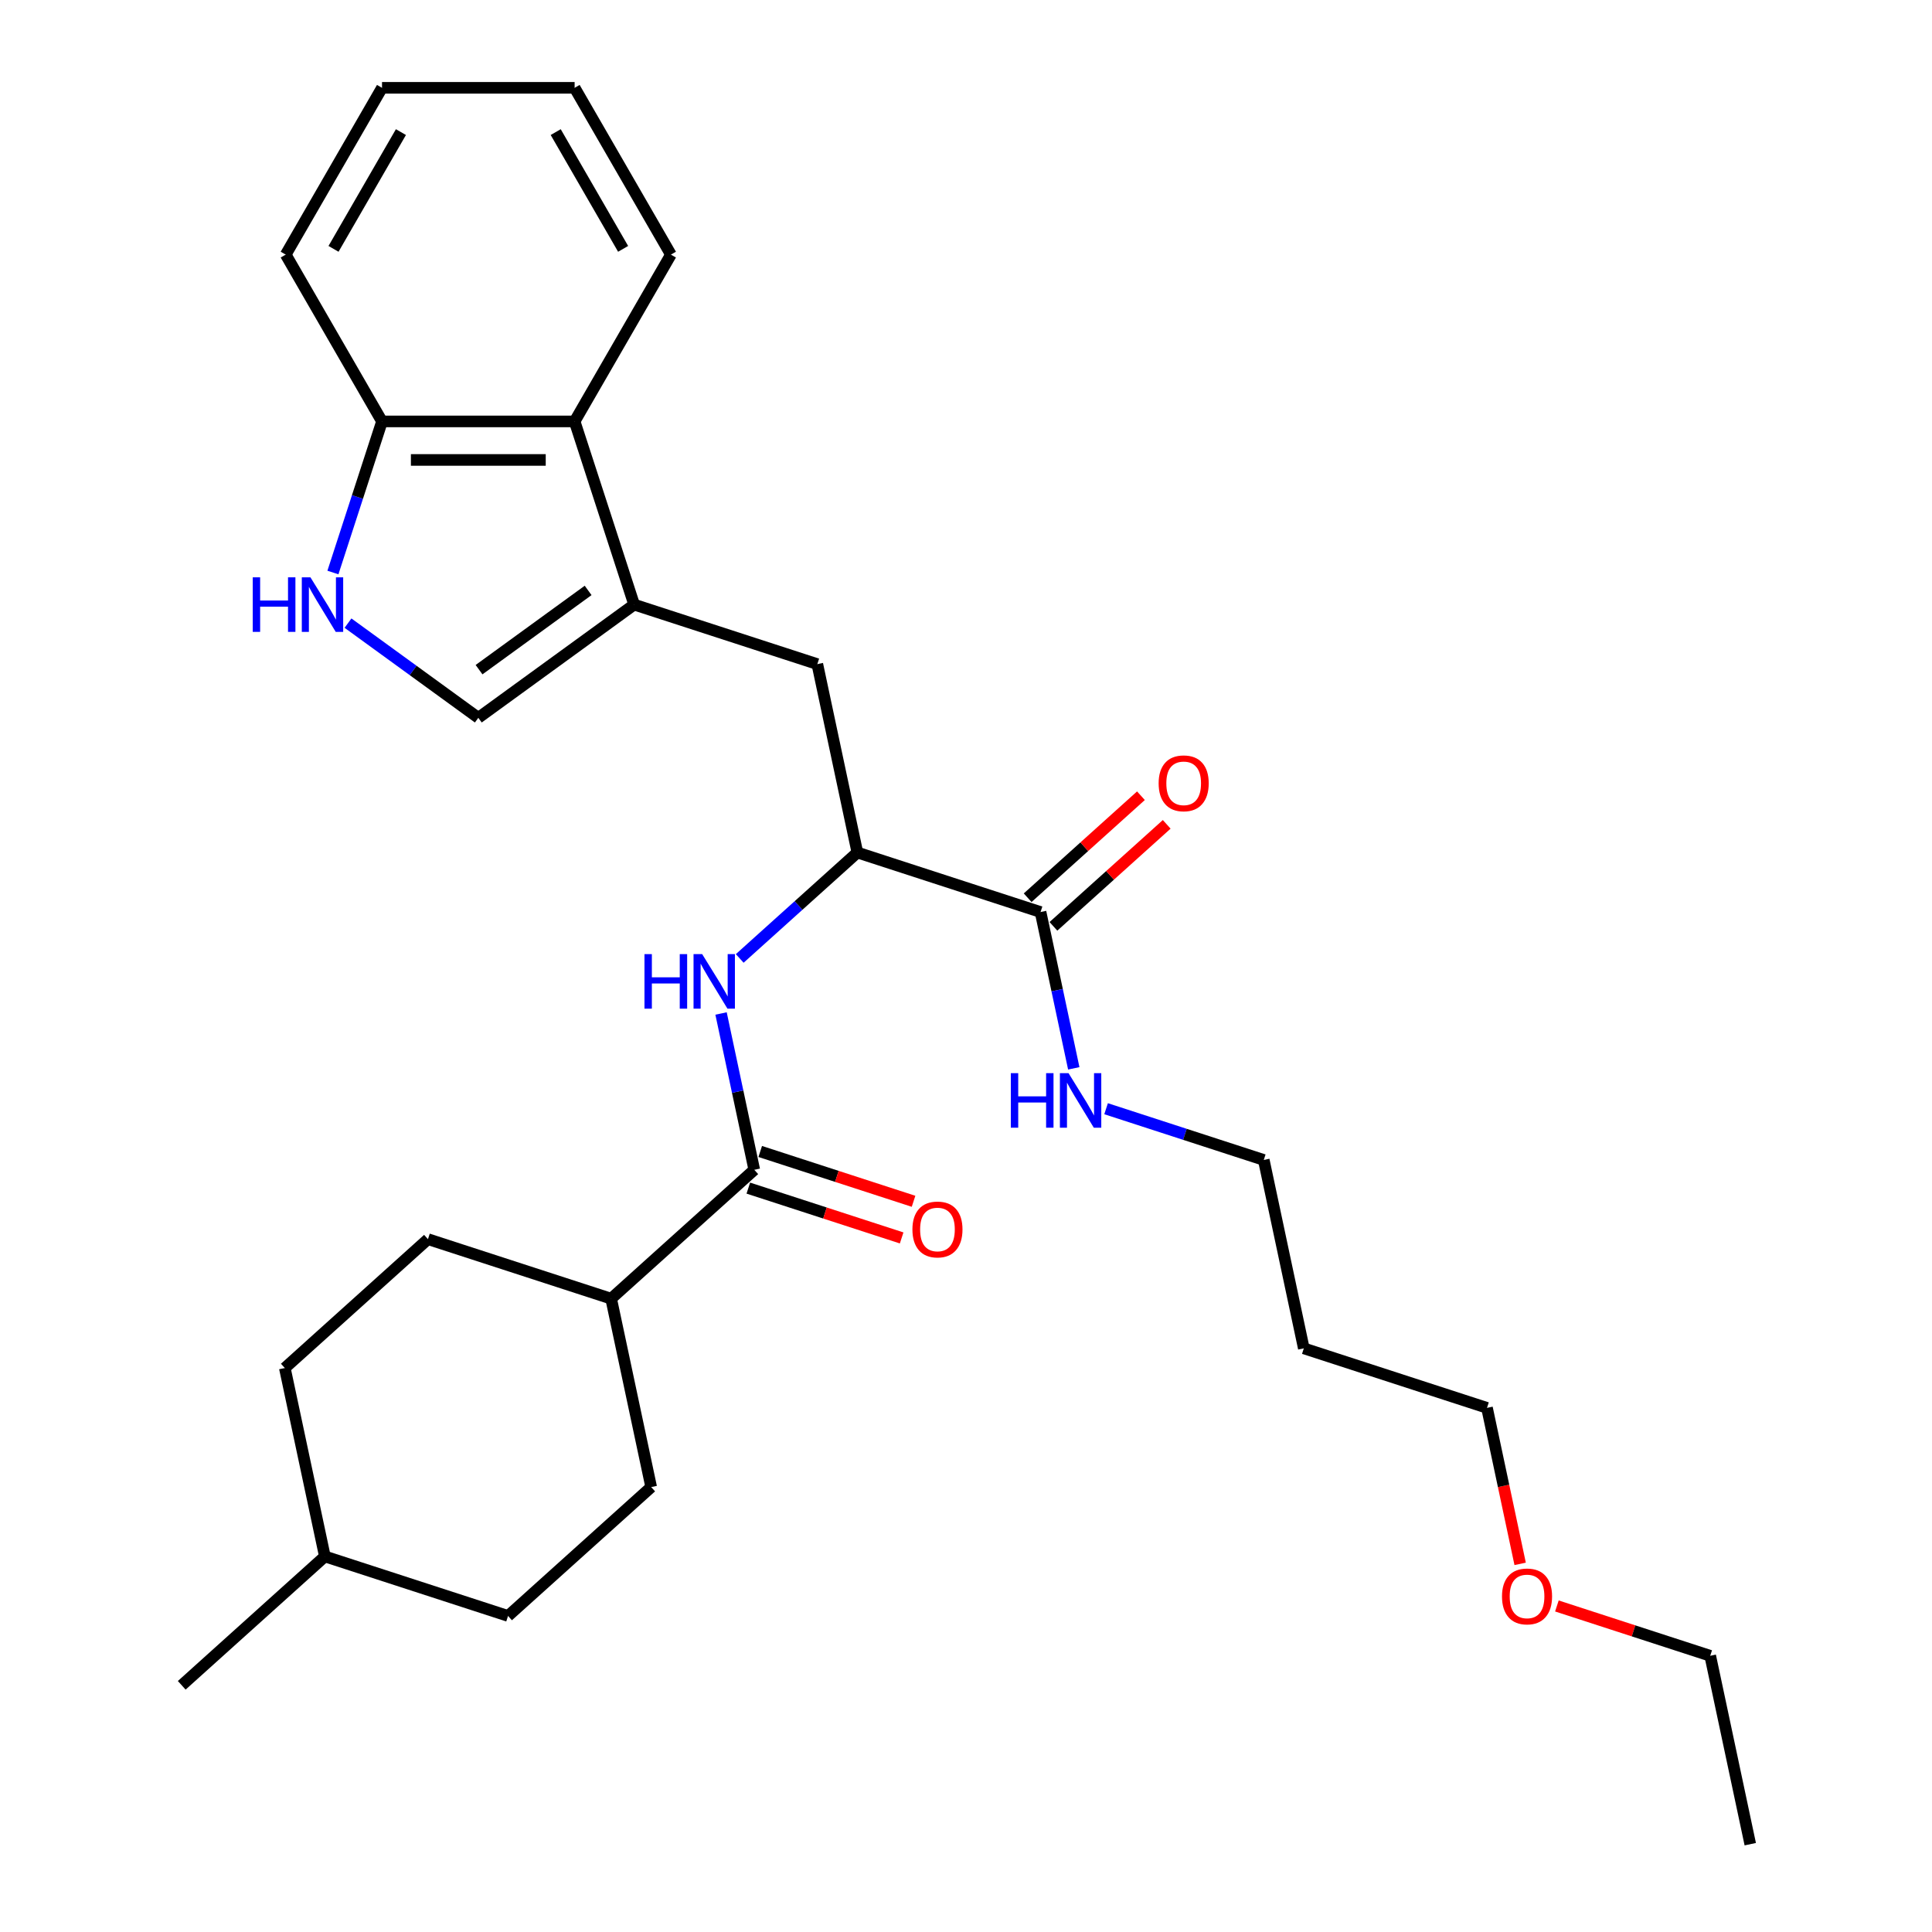 <?xml version='1.0' encoding='iso-8859-1'?>
<svg version='1.1' baseProfile='full'
              xmlns='http://www.w3.org/2000/svg'
                      xmlns:rdkit='http://www.rdkit.org/xml'
                      xmlns:xlink='http://www.w3.org/1999/xlink'
                  xml:space='preserve'
width='1000px' height='1000px' viewBox='0 0 1000 1000'>
<!-- END OF HEADER -->
<rect style='opacity:1.0;fill:#FFFFFF;stroke:none' width='1000' height='1000' x='0' y='0'> </rect>
<path class='bond-3' d='M 328.23,312.941 L 247.577,371.539' style='fill:none;fill-rule:evenodd;stroke:#000000;stroke-width:6px;stroke-linecap:butt;stroke-linejoin:miter;stroke-opacity:1' />
<path class='bond-3' d='M 304.412,305.6 L 247.955,346.618' style='fill:none;fill-rule:evenodd;stroke:#000000;stroke-width:6px;stroke-linecap:butt;stroke-linejoin:miter;stroke-opacity:1' />
<path class='bond-6' d='M 328.23,312.941 L 297.423,218.127' style='fill:none;fill-rule:evenodd;stroke:#000000;stroke-width:6px;stroke-linecap:butt;stroke-linejoin:miter;stroke-opacity:1' />
<path class='bond-7' d='M 328.23,312.941 L 423.043,343.748' style='fill:none;fill-rule:evenodd;stroke:#000000;stroke-width:6px;stroke-linecap:butt;stroke-linejoin:miter;stroke-opacity:1' />
<path class='bond-0' d='M 390.411,605.483 L 381.813,565.031' style='fill:none;fill-rule:evenodd;stroke:#000000;stroke-width:6px;stroke-linecap:butt;stroke-linejoin:miter;stroke-opacity:1' />
<path class='bond-0' d='M 381.813,565.031 L 373.214,524.578' style='fill:none;fill-rule:evenodd;stroke:#0000FF;stroke-width:6px;stroke-linecap:butt;stroke-linejoin:miter;stroke-opacity:1' />
<path class='bond-9' d='M 390.411,605.483 L 316.325,672.191' style='fill:none;fill-rule:evenodd;stroke:#000000;stroke-width:6px;stroke-linecap:butt;stroke-linejoin:miter;stroke-opacity:1' />
<path class='bond-10' d='M 387.331,614.965 L 427.011,627.858' style='fill:none;fill-rule:evenodd;stroke:#000000;stroke-width:6px;stroke-linecap:butt;stroke-linejoin:miter;stroke-opacity:1' />
<path class='bond-10' d='M 427.011,627.858 L 466.692,640.751' style='fill:none;fill-rule:evenodd;stroke:#FF0000;stroke-width:6px;stroke-linecap:butt;stroke-linejoin:miter;stroke-opacity:1' />
<path class='bond-10' d='M 393.492,596.002 L 433.173,608.895' style='fill:none;fill-rule:evenodd;stroke:#000000;stroke-width:6px;stroke-linecap:butt;stroke-linejoin:miter;stroke-opacity:1' />
<path class='bond-10' d='M 433.173,608.895 L 472.853,621.788' style='fill:none;fill-rule:evenodd;stroke:#FF0000;stroke-width:6px;stroke-linecap:butt;stroke-linejoin:miter;stroke-opacity:1' />
<path class='bond-1' d='M 180.123,322.531 L 213.85,347.035' style='fill:none;fill-rule:evenodd;stroke:#0000FF;stroke-width:6px;stroke-linecap:butt;stroke-linejoin:miter;stroke-opacity:1' />
<path class='bond-1' d='M 213.85,347.035 L 247.577,371.539' style='fill:none;fill-rule:evenodd;stroke:#000000;stroke-width:6px;stroke-linecap:butt;stroke-linejoin:miter;stroke-opacity:1' />
<path class='bond-29' d='M 172.32,296.332 L 185.025,257.23' style='fill:none;fill-rule:evenodd;stroke:#0000FF;stroke-width:6px;stroke-linecap:butt;stroke-linejoin:miter;stroke-opacity:1' />
<path class='bond-29' d='M 185.025,257.23 L 197.73,218.127' style='fill:none;fill-rule:evenodd;stroke:#000000;stroke-width:6px;stroke-linecap:butt;stroke-linejoin:miter;stroke-opacity:1' />
<path class='bond-2' d='M 382.883,496.084 L 413.327,468.673' style='fill:none;fill-rule:evenodd;stroke:#0000FF;stroke-width:6px;stroke-linecap:butt;stroke-linejoin:miter;stroke-opacity:1' />
<path class='bond-2' d='M 413.327,468.673 L 443.77,441.262' style='fill:none;fill-rule:evenodd;stroke:#000000;stroke-width:6px;stroke-linecap:butt;stroke-linejoin:miter;stroke-opacity:1' />
<path class='bond-4' d='M 443.77,441.262 L 423.043,343.748' style='fill:none;fill-rule:evenodd;stroke:#000000;stroke-width:6px;stroke-linecap:butt;stroke-linejoin:miter;stroke-opacity:1' />
<path class='bond-5' d='M 443.77,441.262 L 538.584,472.068' style='fill:none;fill-rule:evenodd;stroke:#000000;stroke-width:6px;stroke-linecap:butt;stroke-linejoin:miter;stroke-opacity:1' />
<path class='bond-11' d='M 545.254,479.477 L 574.571,453.08' style='fill:none;fill-rule:evenodd;stroke:#000000;stroke-width:6px;stroke-linecap:butt;stroke-linejoin:miter;stroke-opacity:1' />
<path class='bond-11' d='M 574.571,453.08 L 603.888,426.683' style='fill:none;fill-rule:evenodd;stroke:#FF0000;stroke-width:6px;stroke-linecap:butt;stroke-linejoin:miter;stroke-opacity:1' />
<path class='bond-11' d='M 531.913,464.66 L 561.23,438.263' style='fill:none;fill-rule:evenodd;stroke:#000000;stroke-width:6px;stroke-linecap:butt;stroke-linejoin:miter;stroke-opacity:1' />
<path class='bond-11' d='M 561.23,438.263 L 590.547,411.866' style='fill:none;fill-rule:evenodd;stroke:#FF0000;stroke-width:6px;stroke-linecap:butt;stroke-linejoin:miter;stroke-opacity:1' />
<path class='bond-12' d='M 538.584,472.068 L 547.182,512.521' style='fill:none;fill-rule:evenodd;stroke:#000000;stroke-width:6px;stroke-linecap:butt;stroke-linejoin:miter;stroke-opacity:1' />
<path class='bond-12' d='M 547.182,512.521 L 555.781,552.974' style='fill:none;fill-rule:evenodd;stroke:#0000FF;stroke-width:6px;stroke-linecap:butt;stroke-linejoin:miter;stroke-opacity:1' />
<path class='bond-8' d='M 297.423,218.127 L 197.73,218.127' style='fill:none;fill-rule:evenodd;stroke:#000000;stroke-width:6px;stroke-linecap:butt;stroke-linejoin:miter;stroke-opacity:1' />
<path class='bond-8' d='M 282.469,238.066 L 212.684,238.066' style='fill:none;fill-rule:evenodd;stroke:#000000;stroke-width:6px;stroke-linecap:butt;stroke-linejoin:miter;stroke-opacity:1' />
<path class='bond-19' d='M 297.423,218.127 L 347.269,131.791' style='fill:none;fill-rule:evenodd;stroke:#000000;stroke-width:6px;stroke-linecap:butt;stroke-linejoin:miter;stroke-opacity:1' />
<path class='bond-22' d='M 197.73,218.127 L 147.884,131.791' style='fill:none;fill-rule:evenodd;stroke:#000000;stroke-width:6px;stroke-linecap:butt;stroke-linejoin:miter;stroke-opacity:1' />
<path class='bond-13' d='M 316.325,672.191 L 221.512,641.384' style='fill:none;fill-rule:evenodd;stroke:#000000;stroke-width:6px;stroke-linecap:butt;stroke-linejoin:miter;stroke-opacity:1' />
<path class='bond-14' d='M 316.325,672.191 L 337.053,769.705' style='fill:none;fill-rule:evenodd;stroke:#000000;stroke-width:6px;stroke-linecap:butt;stroke-linejoin:miter;stroke-opacity:1' />
<path class='bond-21' d='M 572.51,573.871 L 613.317,587.13' style='fill:none;fill-rule:evenodd;stroke:#0000FF;stroke-width:6px;stroke-linecap:butt;stroke-linejoin:miter;stroke-opacity:1' />
<path class='bond-21' d='M 613.317,587.13 L 654.124,600.389' style='fill:none;fill-rule:evenodd;stroke:#000000;stroke-width:6px;stroke-linecap:butt;stroke-linejoin:miter;stroke-opacity:1' />
<path class='bond-16' d='M 221.512,641.384 L 147.426,708.092' style='fill:none;fill-rule:evenodd;stroke:#000000;stroke-width:6px;stroke-linecap:butt;stroke-linejoin:miter;stroke-opacity:1' />
<path class='bond-15' d='M 337.053,769.705 L 262.966,836.412' style='fill:none;fill-rule:evenodd;stroke:#000000;stroke-width:6px;stroke-linecap:butt;stroke-linejoin:miter;stroke-opacity:1' />
<path class='bond-17' d='M 262.966,836.412 L 168.153,805.606' style='fill:none;fill-rule:evenodd;stroke:#000000;stroke-width:6px;stroke-linecap:butt;stroke-linejoin:miter;stroke-opacity:1' />
<path class='bond-31' d='M 147.426,708.092 L 168.153,805.606' style='fill:none;fill-rule:evenodd;stroke:#000000;stroke-width:6px;stroke-linecap:butt;stroke-linejoin:miter;stroke-opacity:1' />
<path class='bond-25' d='M 168.153,805.606 L 94.067,872.313' style='fill:none;fill-rule:evenodd;stroke:#000000;stroke-width:6px;stroke-linecap:butt;stroke-linejoin:miter;stroke-opacity:1' />
<path class='bond-18' d='M 674.852,697.904 L 654.124,600.389' style='fill:none;fill-rule:evenodd;stroke:#000000;stroke-width:6px;stroke-linecap:butt;stroke-linejoin:miter;stroke-opacity:1' />
<path class='bond-23' d='M 674.852,697.904 L 769.665,728.71' style='fill:none;fill-rule:evenodd;stroke:#000000;stroke-width:6px;stroke-linecap:butt;stroke-linejoin:miter;stroke-opacity:1' />
<path class='bond-27' d='M 347.269,131.791 L 297.423,45.455' style='fill:none;fill-rule:evenodd;stroke:#000000;stroke-width:6px;stroke-linecap:butt;stroke-linejoin:miter;stroke-opacity:1' />
<path class='bond-27' d='M 322.525,128.81 L 287.633,68.374' style='fill:none;fill-rule:evenodd;stroke:#000000;stroke-width:6px;stroke-linecap:butt;stroke-linejoin:miter;stroke-opacity:1' />
<path class='bond-20' d='M 786.828,809.456 L 778.247,769.083' style='fill:none;fill-rule:evenodd;stroke:#FF0000;stroke-width:6px;stroke-linecap:butt;stroke-linejoin:miter;stroke-opacity:1' />
<path class='bond-20' d='M 778.247,769.083 L 769.665,728.71' style='fill:none;fill-rule:evenodd;stroke:#000000;stroke-width:6px;stroke-linecap:butt;stroke-linejoin:miter;stroke-opacity:1' />
<path class='bond-24' d='M 805.845,831.245 L 845.525,844.138' style='fill:none;fill-rule:evenodd;stroke:#FF0000;stroke-width:6px;stroke-linecap:butt;stroke-linejoin:miter;stroke-opacity:1' />
<path class='bond-24' d='M 845.525,844.138 L 885.206,857.031' style='fill:none;fill-rule:evenodd;stroke:#000000;stroke-width:6px;stroke-linecap:butt;stroke-linejoin:miter;stroke-opacity:1' />
<path class='bond-30' d='M 147.884,131.791 L 197.73,45.455' style='fill:none;fill-rule:evenodd;stroke:#000000;stroke-width:6px;stroke-linecap:butt;stroke-linejoin:miter;stroke-opacity:1' />
<path class='bond-30' d='M 172.628,128.81 L 207.52,68.374' style='fill:none;fill-rule:evenodd;stroke:#000000;stroke-width:6px;stroke-linecap:butt;stroke-linejoin:miter;stroke-opacity:1' />
<path class='bond-26' d='M 885.206,857.031 L 905.933,954.545' style='fill:none;fill-rule:evenodd;stroke:#000000;stroke-width:6px;stroke-linecap:butt;stroke-linejoin:miter;stroke-opacity:1' />
<path class='bond-28' d='M 297.423,45.455 L 197.73,45.455' style='fill:none;fill-rule:evenodd;stroke:#000000;stroke-width:6px;stroke-linecap:butt;stroke-linejoin:miter;stroke-opacity:1' />
<path  class='atom-2' d='M 130.815 298.824
L 134.643 298.824
L 134.643 310.827
L 149.078 310.827
L 149.078 298.824
L 152.907 298.824
L 152.907 327.057
L 149.078 327.057
L 149.078 314.017
L 134.643 314.017
L 134.643 327.057
L 130.815 327.057
L 130.815 298.824
' fill='#0000FF'/>
<path  class='atom-2' d='M 160.683 298.824
L 169.934 313.778
Q 170.851 315.254, 172.327 317.925
Q 173.802 320.597, 173.882 320.757
L 173.882 298.824
L 177.63 298.824
L 177.63 327.057
L 173.762 327.057
L 163.833 310.708
Q 162.677 308.794, 161.44 306.6
Q 160.244 304.407, 159.885 303.729
L 159.885 327.057
L 156.216 327.057
L 156.216 298.824
L 160.683 298.824
' fill='#0000FF'/>
<path  class='atom-3' d='M 333.575 493.853
L 337.404 493.853
L 337.404 505.856
L 351.839 505.856
L 351.839 493.853
L 355.667 493.853
L 355.667 522.086
L 351.839 522.086
L 351.839 509.046
L 337.404 509.046
L 337.404 522.086
L 333.575 522.086
L 333.575 493.853
' fill='#0000FF'/>
<path  class='atom-3' d='M 363.443 493.853
L 372.695 508.807
Q 373.612 510.282, 375.088 512.954
Q 376.563 515.626, 376.643 515.785
L 376.643 493.853
L 380.391 493.853
L 380.391 522.086
L 376.523 522.086
L 366.594 505.736
Q 365.437 503.822, 364.201 501.629
Q 363.005 499.435, 362.646 498.758
L 362.646 522.086
L 358.977 522.086
L 358.977 493.853
L 363.443 493.853
' fill='#0000FF'/>
<path  class='atom-11' d='M 472.265 636.37
Q 472.265 629.591, 475.614 625.802
Q 478.964 622.014, 485.225 622.014
Q 491.486 622.014, 494.835 625.802
Q 498.185 629.591, 498.185 636.37
Q 498.185 643.229, 494.795 647.137
Q 491.406 651.005, 485.225 651.005
Q 479.004 651.005, 475.614 647.137
Q 472.265 643.269, 472.265 636.37
M 485.225 647.815
Q 489.532 647.815, 491.844 644.943
Q 494.197 642.032, 494.197 636.37
Q 494.197 630.827, 491.844 628.036
Q 489.532 625.204, 485.225 625.204
Q 480.918 625.204, 478.565 627.996
Q 476.253 630.787, 476.253 636.37
Q 476.253 642.072, 478.565 644.943
Q 480.918 647.815, 485.225 647.815
' fill='#FF0000'/>
<path  class='atom-12' d='M 599.71 405.441
Q 599.71 398.662, 603.059 394.873
Q 606.409 391.085, 612.67 391.085
Q 618.931 391.085, 622.28 394.873
Q 625.63 398.662, 625.63 405.441
Q 625.63 412.3, 622.24 416.208
Q 618.851 420.076, 612.67 420.076
Q 606.449 420.076, 603.059 416.208
Q 599.71 412.34, 599.71 405.441
M 612.67 416.886
Q 616.977 416.886, 619.289 414.014
Q 621.642 411.103, 621.642 405.441
Q 621.642 399.898, 619.289 397.106
Q 616.977 394.275, 612.67 394.275
Q 608.363 394.275, 606.01 397.067
Q 603.697 399.858, 603.697 405.441
Q 603.697 411.143, 606.01 414.014
Q 608.363 416.886, 612.67 416.886
' fill='#FF0000'/>
<path  class='atom-13' d='M 523.202 555.466
L 527.03 555.466
L 527.03 567.469
L 541.466 567.469
L 541.466 555.466
L 545.294 555.466
L 545.294 583.699
L 541.466 583.699
L 541.466 570.659
L 527.03 570.659
L 527.03 583.699
L 523.202 583.699
L 523.202 555.466
' fill='#0000FF'/>
<path  class='atom-13' d='M 553.07 555.466
L 562.322 570.42
Q 563.239 571.896, 564.714 574.567
Q 566.19 577.239, 566.27 577.399
L 566.27 555.466
L 570.018 555.466
L 570.018 583.699
L 566.15 583.699
L 556.221 567.35
Q 555.064 565.435, 553.828 563.242
Q 552.632 561.049, 552.273 560.371
L 552.273 583.699
L 548.604 583.699
L 548.604 555.466
L 553.07 555.466
' fill='#0000FF'/>
<path  class='atom-21' d='M 777.432 826.304
Q 777.432 819.525, 780.782 815.737
Q 784.132 811.949, 790.392 811.949
Q 796.653 811.949, 800.003 815.737
Q 803.352 819.525, 803.352 826.304
Q 803.352 833.163, 799.963 837.071
Q 796.573 840.939, 790.392 840.939
Q 784.172 840.939, 780.782 837.071
Q 777.432 833.203, 777.432 826.304
M 790.392 837.749
Q 794.699 837.749, 797.012 834.878
Q 799.365 831.967, 799.365 826.304
Q 799.365 820.761, 797.012 817.97
Q 794.699 815.139, 790.392 815.139
Q 786.086 815.139, 783.733 817.93
Q 781.42 820.721, 781.42 826.304
Q 781.42 832.007, 783.733 834.878
Q 786.086 837.749, 790.392 837.749
' fill='#FF0000'/>
</svg>
